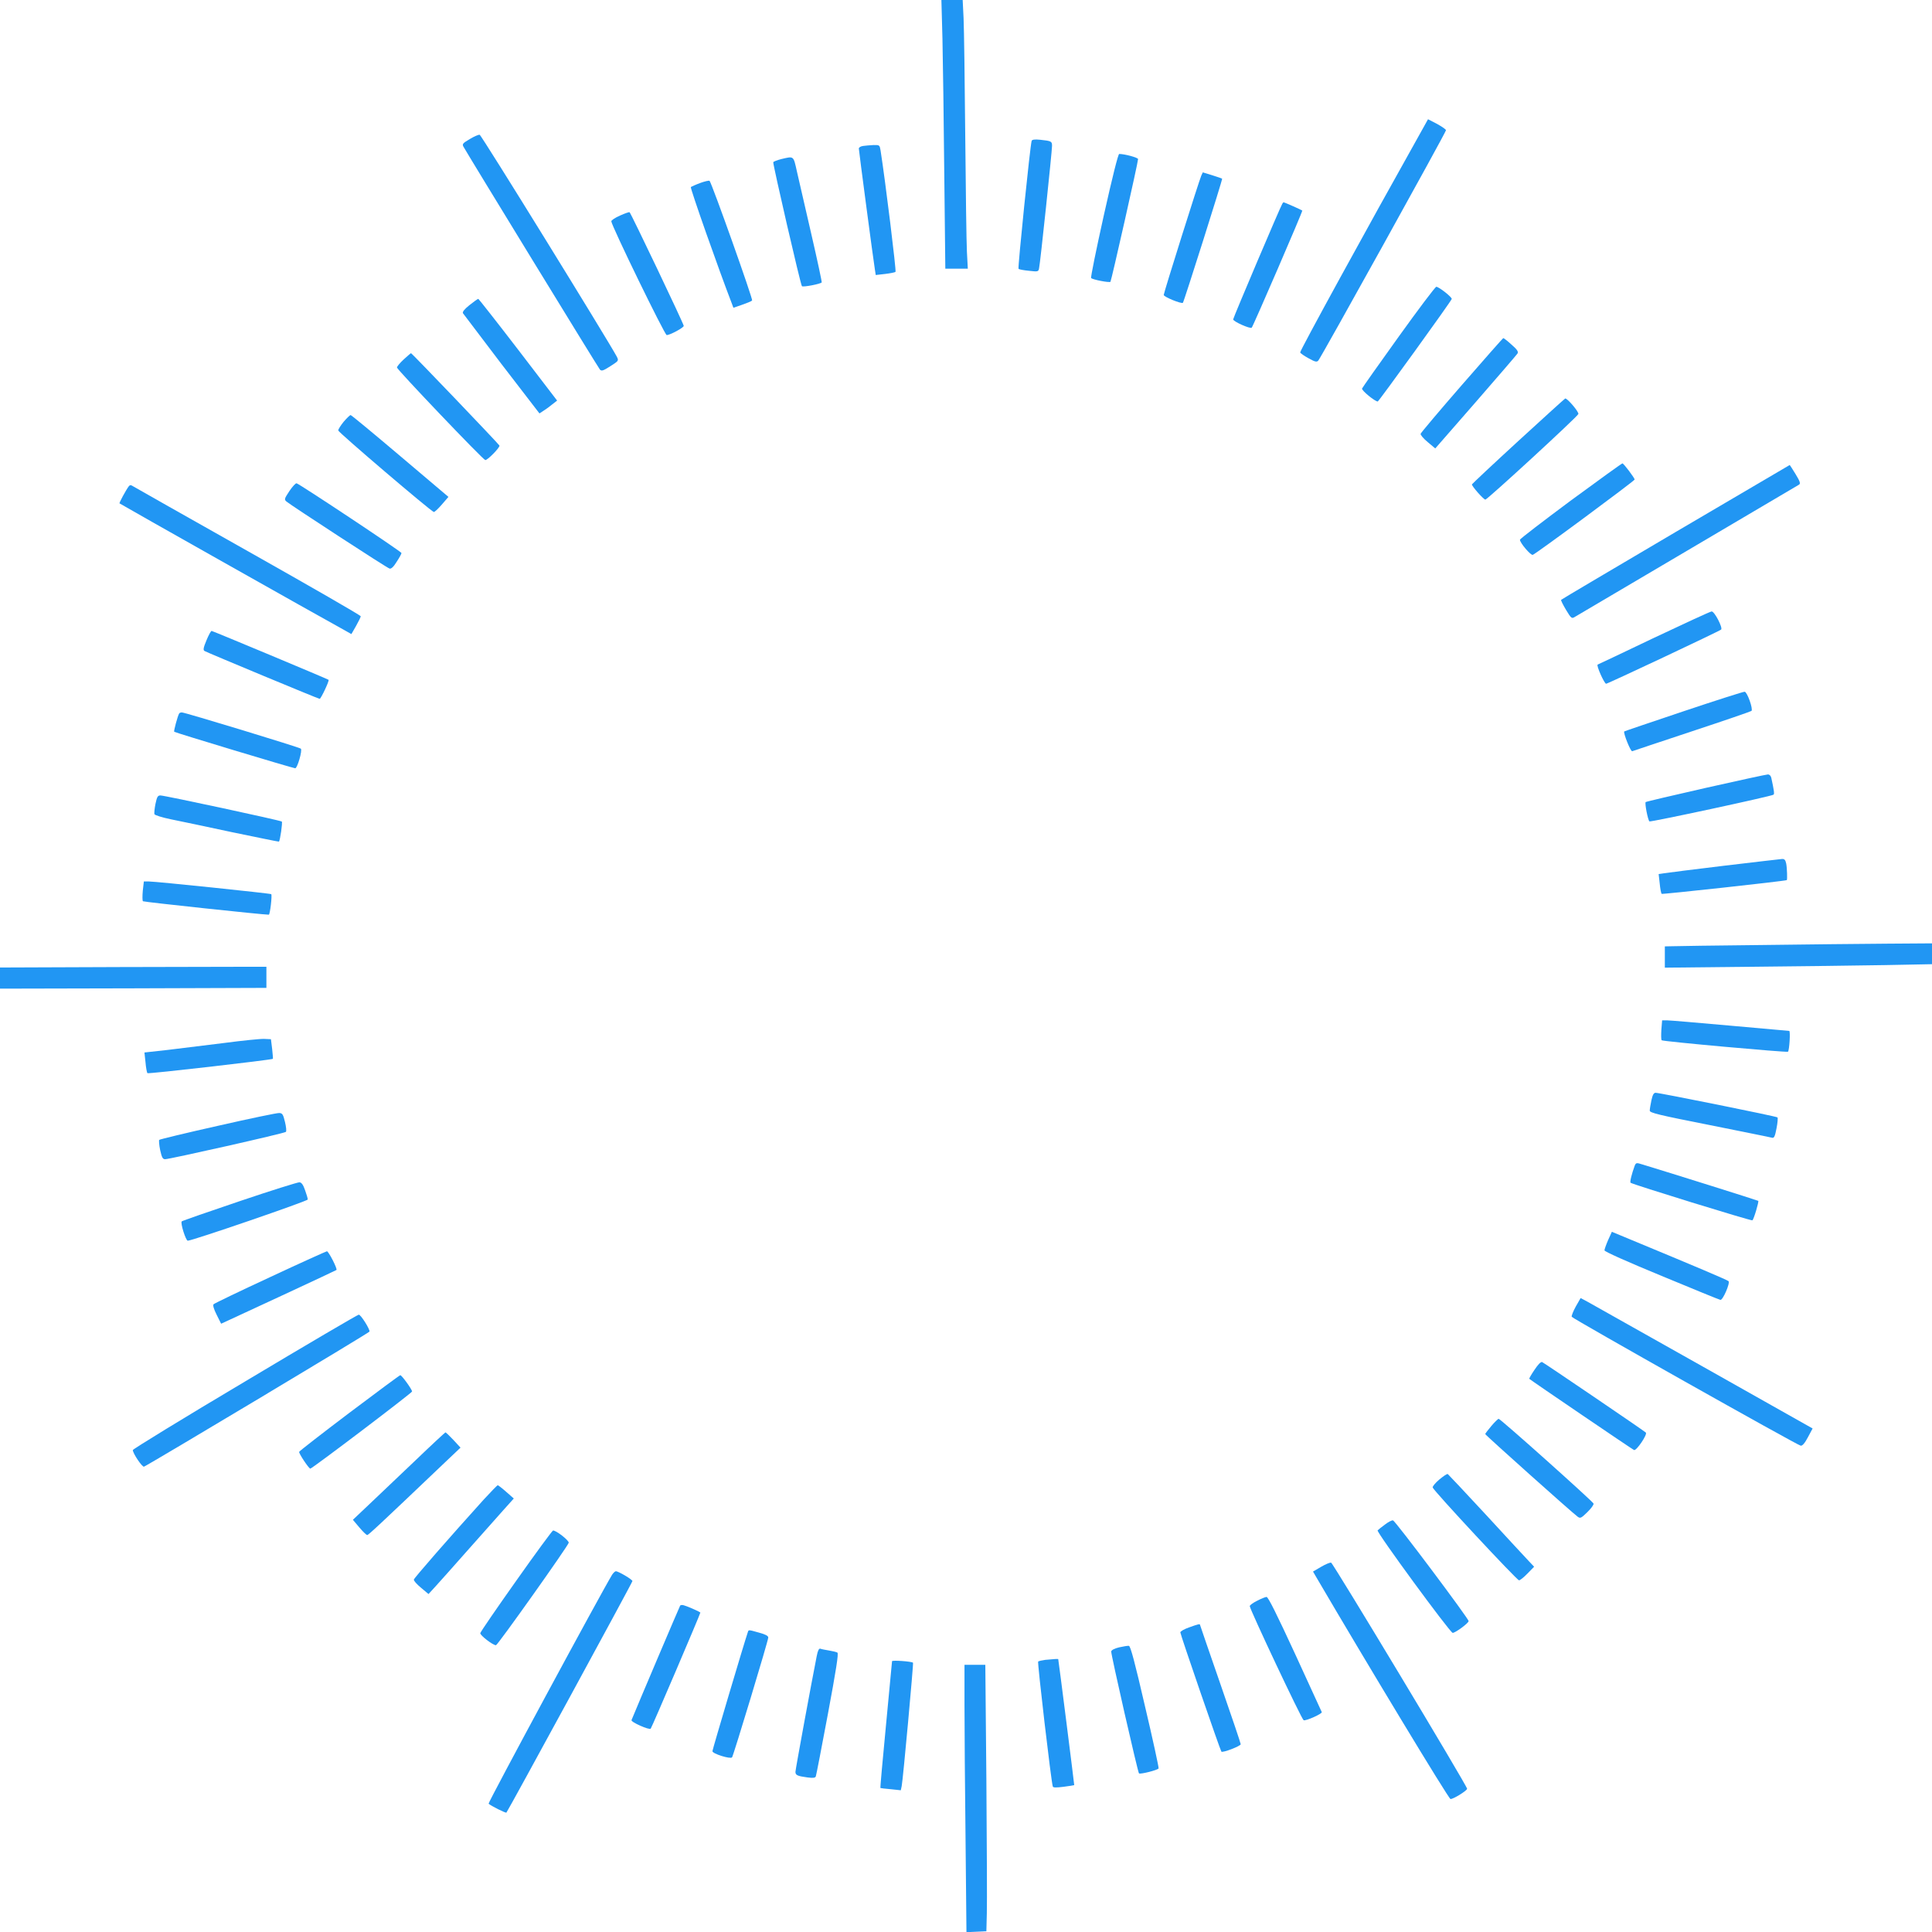 <?xml version="1.0" standalone="no"?>
<!DOCTYPE svg PUBLIC "-//W3C//DTD SVG 20010904//EN"
 "http://www.w3.org/TR/2001/REC-SVG-20010904/DTD/svg10.dtd">
<svg version="1.0" xmlns="http://www.w3.org/2000/svg"
 width="1280pt" height="1280pt" viewBox="0 0 1280 1280"
 preserveAspectRatio="xMidYMid meet">
<g transform="translate(0,1280) scale(0.1,-0.1)"
fill="#2196f3" stroke="none">
<path d="M6244 12543 c3 -142 9 -543 12 -890 l7 -633 74 0 75 0 -6 113 c-3 61
-8 407 -11 767 -3 360 -8 710 -11 778 l-6 122 -71 0 -70 0 7 -257z"/>
<path d="M9407 11913 c-351 -626 -797 -1440 -793 -1448 2 -6 27 -23 56 -39 43
-24 54 -26 64 -15 18 20 846 1513 846 1526 0 6 -27 24 -59 42 l-60 31 -54 -97z"/>
<path d="M3113 11879 c-46 -27 -52 -33 -43 -50 28 -51 894 -1466 905 -1478 11
-11 22 -7 69 23 56 36 56 36 42 64 -58 108 -897 1468 -908 1469 -7 2 -37 -11
-65 -28z"/>
<path d="M6835 11867 c-10 -31 -93 -843 -87 -848 4 -4 35 -10 69 -13 59 -7 63
-6 67 16 8 33 86 777 86 811 0 31 -4 33 -78 41 -37 4 -54 1 -57 -7z"/>
<path d="M5718 11833 c-16 -2 -28 -10 -28 -17 0 -13 96 -739 106 -799 l6 -39
62 7 c33 4 65 10 69 14 6 6 -67 600 -99 804 -6 36 -7 37 -47 36 -23 -1 -54 -4
-69 -6z"/>
<path d="M7313 11373 c-50 -225 -88 -411 -84 -415 10 -11 120 -32 128 -25 6 7
183 791 183 813 0 10 -89 34 -125 34 -7 0 -46 -156 -102 -407z"/>
<path d="M5176 11746 c-27 -7 -51 -16 -53 -21 -3 -13 181 -813 190 -821 7 -8
125 15 131 25 2 3 -29 148 -69 321 -40 173 -83 359 -95 413 -24 107 -19 103
-104 83z"/>
<path d="M7959 11637 c-16 -37 -249 -777 -249 -791 0 -13 118 -61 127 -52 7 7
264 819 260 822 -2 2 -31 12 -66 23 l-62 19 -10 -21z"/>
<path d="M4640 11588 c-30 -11 -58 -24 -63 -27 -6 -6 184 -545 272 -773 l10
-27 58 20 c32 11 61 23 66 28 7 7 -266 775 -282 793 -3 3 -31 -3 -61 -14z"/>
<path d="M8496 11451 c-14 -22 -326 -757 -326 -767 0 -14 112 -64 123 -55 9 9
339 772 335 776 -4 4 -119 55 -124 55 -1 0 -5 -4 -8 -9z"/>
<path d="M4108 11372 c-32 -14 -58 -31 -58 -38 0 -27 354 -754 367 -754 22 0
113 49 113 61 0 13 -351 749 -359 753 -3 2 -32 -8 -63 -22z"/>
<path d="M9267 10570 c-131 -182 -240 -337 -243 -344 -5 -12 85 -86 104 -86 7
1 484 661 490 679 4 11 -85 81 -102 81 -7 0 -119 -149 -249 -330z"/>
<path d="M3111 10779 c-34 -27 -48 -45 -44 -54 5 -7 120 -159 257 -339 l250
-325 26 17 c15 9 41 28 59 43 l32 25 -258 337 c-142 185 -261 336 -264 337 -4
0 -29 -18 -58 -41z"/>
<path d="M9685 10249 c-148 -170 -271 -316 -273 -323 -2 -7 19 -32 47 -55 l50
-42 268 307 c147 169 272 314 277 322 7 12 -2 26 -40 59 -26 24 -51 43 -54 43
-3 0 -126 -140 -275 -311z"/>
<path d="M2675 10419 c-25 -23 -45 -47 -45 -54 0 -13 567 -608 585 -613 13 -3
98 83 94 96 -4 10 -580 612 -586 612 -2 0 -24 -19 -48 -41z"/>
<path d="M10060 9879 c-168 -154 -306 -284 -308 -288 -3 -10 77 -101 89 -101
13 0 609 548 616 567 5 13 -72 104 -87 103 -3 -1 -142 -127 -310 -281z"/>
<path d="M2277 10006 c-20 -25 -37 -51 -36 -58 0 -12 612 -534 633 -540 4 -2
28 20 53 49 l44 51 -320 271 c-176 149 -323 271 -328 271 -5 0 -25 -20 -46
-44z"/>
<path d="M10406 9483 c-184 -137 -336 -253 -336 -259 0 -21 72 -105 85 -100
23 8 674 490 675 499 0 10 -73 107 -81 107 -4 0 -158 -111 -343 -247z"/>
<path d="M11101 9275 c-414 -244 -756 -446 -758 -449 -3 -3 12 -32 32 -66 35
-58 38 -60 59 -47 11 7 347 205 746 440 399 235 731 431 739 436 11 7 7 21
-23 70 -21 34 -38 61 -39 60 -1 0 -341 -200 -756 -444z"/>
<path d="M1917 9546 c-33 -50 -35 -55 -19 -69 30 -25 666 -440 683 -444 11 -3
27 12 47 45 18 27 32 53 32 58 0 9 -673 456 -695 462 -6 2 -28 -22 -48 -52z"/>
<path d="M853 9578 c-18 -24 -65 -110 -61 -113 3 -4 1356 -767 1465 -826 l71
-40 31 54 c17 30 31 59 31 64 0 6 -334 198 -742 428 -409 230 -752 425 -764
432 -17 11 -23 11 -31 1z"/>
<path d="M10960 8575 c-201 -96 -369 -176 -375 -178 -11 -4 44 -127 56 -127
11 0 752 349 762 359 12 12 -44 121 -63 120 -8 0 -179 -79 -380 -174z"/>
<path d="M1368 8558 c-21 -50 -23 -65 -13 -71 24 -13 754 -317 763 -317 8 0
65 120 59 126 -5 5 -768 324 -775 324 -5 0 -20 -28 -34 -62z"/>
<path d="M11155 8088 c-214 -72 -392 -132 -394 -134 -8 -7 42 -135 53 -131 6
2 184 62 396 132 212 70 389 131 394 135 12 12 -28 125 -45 127 -8 1 -189 -57
-404 -129z"/>
<path d="M1187 8073 c-10 -16 -37 -117 -33 -121 6 -6 788 -242 802 -242 14 0
49 120 37 130 -9 9 -768 240 -788 240 -8 0 -16 -3 -18 -7z"/>
<path d="M11301 7580 c-216 -49 -395 -91 -398 -94 -7 -7 14 -118 25 -128 6 -6
803 165 822 177 7 4 3 31 -15 113 -3 13 -13 22 -23 21 -9 0 -194 -40 -411 -89z"/>
<path d="M1030 7474 c-6 -30 -9 -61 -7 -68 3 -7 51 -22 109 -34 56 -11 240
-50 408 -86 168 -35 306 -63 308 -62 8 8 25 127 19 133 -9 8 -772 172 -804
173 -18 0 -23 -9 -33 -56z"/>
<path d="M11420 7064 c-201 -24 -380 -47 -398 -50 l-33 -5 7 -62 c3 -34 9 -65
13 -69 4 -4 803 83 829 91 4 2 2 79 -4 110 -5 24 -12 31 -28 30 -11 -1 -185
-21 -386 -45z"/>
<path d="M946 6898 c-3 -34 -3 -65 1 -69 6 -5 803 -90 834 -89 8 0 23 129 16
136 -5 5 -764 84 -810 84 l-34 0 -7 -62z"/>
<path d="M11670 6539 c-300 -3 -566 -7 -592 -8 l-48 -1 0 -70 0 -71 573 6
c314 3 713 8 885 11 l312 6 0 69 0 69 -292 -2 c-161 -1 -538 -5 -838 -9z"/>
<path d="M793 6393 l-793 -3 0 -70 0 -70 882 2 883 3 0 70 0 70 -90 0 c-49 0
-447 -1 -882 -2z"/>
<path d="M11007 5978 c-2 -35 -2 -66 2 -70 7 -8 830 -82 837 -76 9 10 17 138
8 138 -5 0 -182 16 -393 35 -212 19 -399 35 -417 35 l-32 0 -5 -62z"/>
<path d="M1485 5890 c-121 -15 -289 -36 -374 -46 l-154 -17 7 -65 c3 -36 9
-68 13 -72 7 -6 823 88 831 95 1 1 -1 31 -5 66 l-8 64 -45 2 c-25 1 -144 -11
-265 -27z"/>
<path d="M10941 5510 c-6 -28 -11 -59 -11 -68 0 -15 59 -29 398 -96 218 -44
404 -81 413 -84 13 -3 19 10 29 63 7 36 10 69 6 72 -6 7 -781 163 -807 163
-13 0 -20 -14 -28 -50z"/>
<path d="M1443 5341 c-210 -47 -384 -89 -388 -93 -3 -3 -1 -33 6 -67 11 -50
17 -61 33 -61 30 0 790 171 800 181 5 4 2 33 -6 66 -12 50 -17 58 -38 59 -14
1 -197 -37 -407 -85z"/>
<path d="M10830 5076 c-19 -52 -33 -107 -27 -112 10 -10 800 -254 807 -249 9
5 44 124 39 129 -3 3 -579 184 -767 241 -41 13 -43 12 -52 -9z"/>
<path d="M1588 4842 c-207 -70 -380 -130 -384 -134 -10 -11 27 -128 40 -128
30 0 796 263 795 273 0 7 -8 35 -18 62 -12 35 -23 51 -37 52 -10 1 -189 -55
-396 -125z"/>
<path d="M10654 4584 c-13 -30 -24 -61 -24 -68 0 -8 150 -75 378 -169 207 -86
383 -158 390 -159 16 -4 66 112 54 124 -8 8 -225 100 -655 278 l-118 49 -25
-55z"/>
<path d="M1790 4339 c-201 -93 -369 -174 -375 -180 -6 -6 1 -31 20 -69 l30
-60 380 176 c209 97 382 178 384 180 8 7 -52 124 -63 124 -6 -1 -175 -77 -376
-171z"/>
<path d="M10440 4144 c-17 -31 -29 -61 -27 -68 5 -12 1491 -849 1517 -854 11
-2 27 16 48 56 l31 58 -722 407 c-397 223 -743 418 -768 432 l-47 25 -32 -56z"/>
<path d="M1623 3647 c-409 -243 -743 -448 -743 -454 0 -22 62 -114 74 -110 35
15 1491 886 1494 895 4 14 -57 112 -71 112 -7 0 -346 -199 -754 -443z"/>
<path d="M10166 3724 c-21 -31 -36 -57 -34 -59 10 -10 684 -468 694 -472 16
-6 91 105 78 116 -18 16 -673 461 -687 467 -9 3 -27 -16 -51 -52z"/>
<path d="M2315 3440 c-181 -137 -331 -253 -333 -259 -3 -10 64 -111 74 -111
12 0 674 502 674 511 0 14 -69 109 -78 108 -4 0 -155 -112 -337 -249z"/>
<path d="M9881 3353 c-23 -27 -41 -51 -41 -54 0 -6 578 -523 613 -548 17 -12
23 -9 63 30 25 24 43 49 42 57 -3 13 -617 562 -629 562 -4 0 -26 -21 -48 -47z"/>
<path d="M2755 3127 c-105 -100 -242 -230 -304 -289 l-113 -107 43 -51 c23
-27 46 -50 52 -50 8 0 78 65 500 467 l118 112 -47 51 c-26 27 -49 50 -53 50
-3 -1 -92 -83 -196 -183z"/>
<path d="M9536 2998 c-26 -22 -46 -46 -44 -53 4 -20 558 -615 572 -615 7 0 32
20 56 45 l44 45 -35 37 c-20 21 -147 158 -282 305 -136 147 -251 269 -255 272
-5 3 -29 -14 -56 -36z"/>
<path d="M3203 2863 c-226 -250 -458 -516 -461 -528 -2 -7 19 -31 47 -54 l50
-42 44 48 c24 26 120 134 212 238 93 105 200 225 239 269 l70 78 -50 44 c-27
24 -52 43 -56 44 -4 0 -46 -44 -95 -97z"/>
<path d="M9175 2699 c-22 -16 -44 -34 -48 -38 -10 -10 477 -674 497 -679 14
-3 106 64 106 78 0 16 -486 665 -501 667 -8 2 -32 -11 -54 -28z"/>
<path d="M3420 2327 c-129 -182 -236 -338 -238 -347 -2 -14 83 -80 104 -80 11
0 478 658 482 679 2 15 -83 82 -104 81 -5 -1 -115 -150 -244 -333z"/>
<path d="M8752 2419 l-53 -31 28 -48 c318 -543 871 -1459 883 -1459 19 -1 110
56 110 68 0 19 -889 1496 -901 1498 -8 2 -38 -11 -67 -28z"/>
<path d="M4056 2368 c-64 -103 -825 -1513 -819 -1518 17 -15 113 -63 118 -59
11 12 835 1525 835 1534 0 10 -92 65 -110 65 -5 0 -16 -10 -24 -22z"/>
<path d="M8328 2194 c-27 -13 -48 -29 -48 -35 0 -21 344 -751 357 -756 15 -6
126 44 120 54 -2 5 -82 178 -177 386 -122 264 -178 377 -189 377 -9 -1 -37
-12 -63 -26z"/>
<path d="M4506 2162 c-4 -6 -278 -650 -322 -758 -6 -13 117 -67 127 -57 7 7
329 760 329 769 0 4 -80 40 -108 48 -11 4 -23 3 -26 -2z"/>
<path d="M7878 2018 c-32 -11 -58 -26 -58 -33 0 -14 265 -783 272 -790 9 -9
128 37 128 49 0 7 -61 187 -135 400 -74 214 -135 390 -135 392 0 6 -12 4 -72
-18z"/>
<path d="M4955 1988 c-25 -73 -235 -780 -235 -790 0 -17 119 -54 130 -41 9 11
240 774 240 794 0 11 -19 21 -60 32 -71 20 -70 20 -75 5z"/>
<path d="M7415 1886 c-30 -7 -51 -18 -53 -27 -3 -15 176 -800 184 -808 7 -8
126 22 130 33 2 6 -38 191 -90 411 -67 290 -96 400 -107 401 -8 1 -36 -4 -64
-10z"/>
<path d="M5411 1828 c-35 -176 -141 -752 -141 -767 0 -22 13 -28 80 -37 38 -5
51 -3 55 7 3 8 39 194 80 413 54 290 72 402 63 407 -6 4 -31 10 -56 14 -24 4
-50 9 -57 12 -9 3 -17 -12 -24 -49z"/>
<path d="M6925 1803 c-22 -3 -43 -8 -47 -11 -6 -6 86 -794 97 -828 2 -8 23 -8
71 -2 38 5 70 10 71 11 1 2 -103 824 -106 835 -1 2 -23 1 -86 -5z"/>
<path d="M5910 1794 c0 -5 -18 -195 -40 -423 -22 -228 -39 -416 -37 -417 1 -1
32 -5 69 -8 l66 -7 6 28 c9 45 79 813 75 817 -9 9 -139 18 -139 10z"/>
<path d="M6390 1502 c0 -148 3 -546 7 -886 l6 -617 66 3 66 3 3 120 c2 66 0
463 -3 883 l-7 762 -69 0 -69 0 0 -268z"/>
</g>
</svg>
